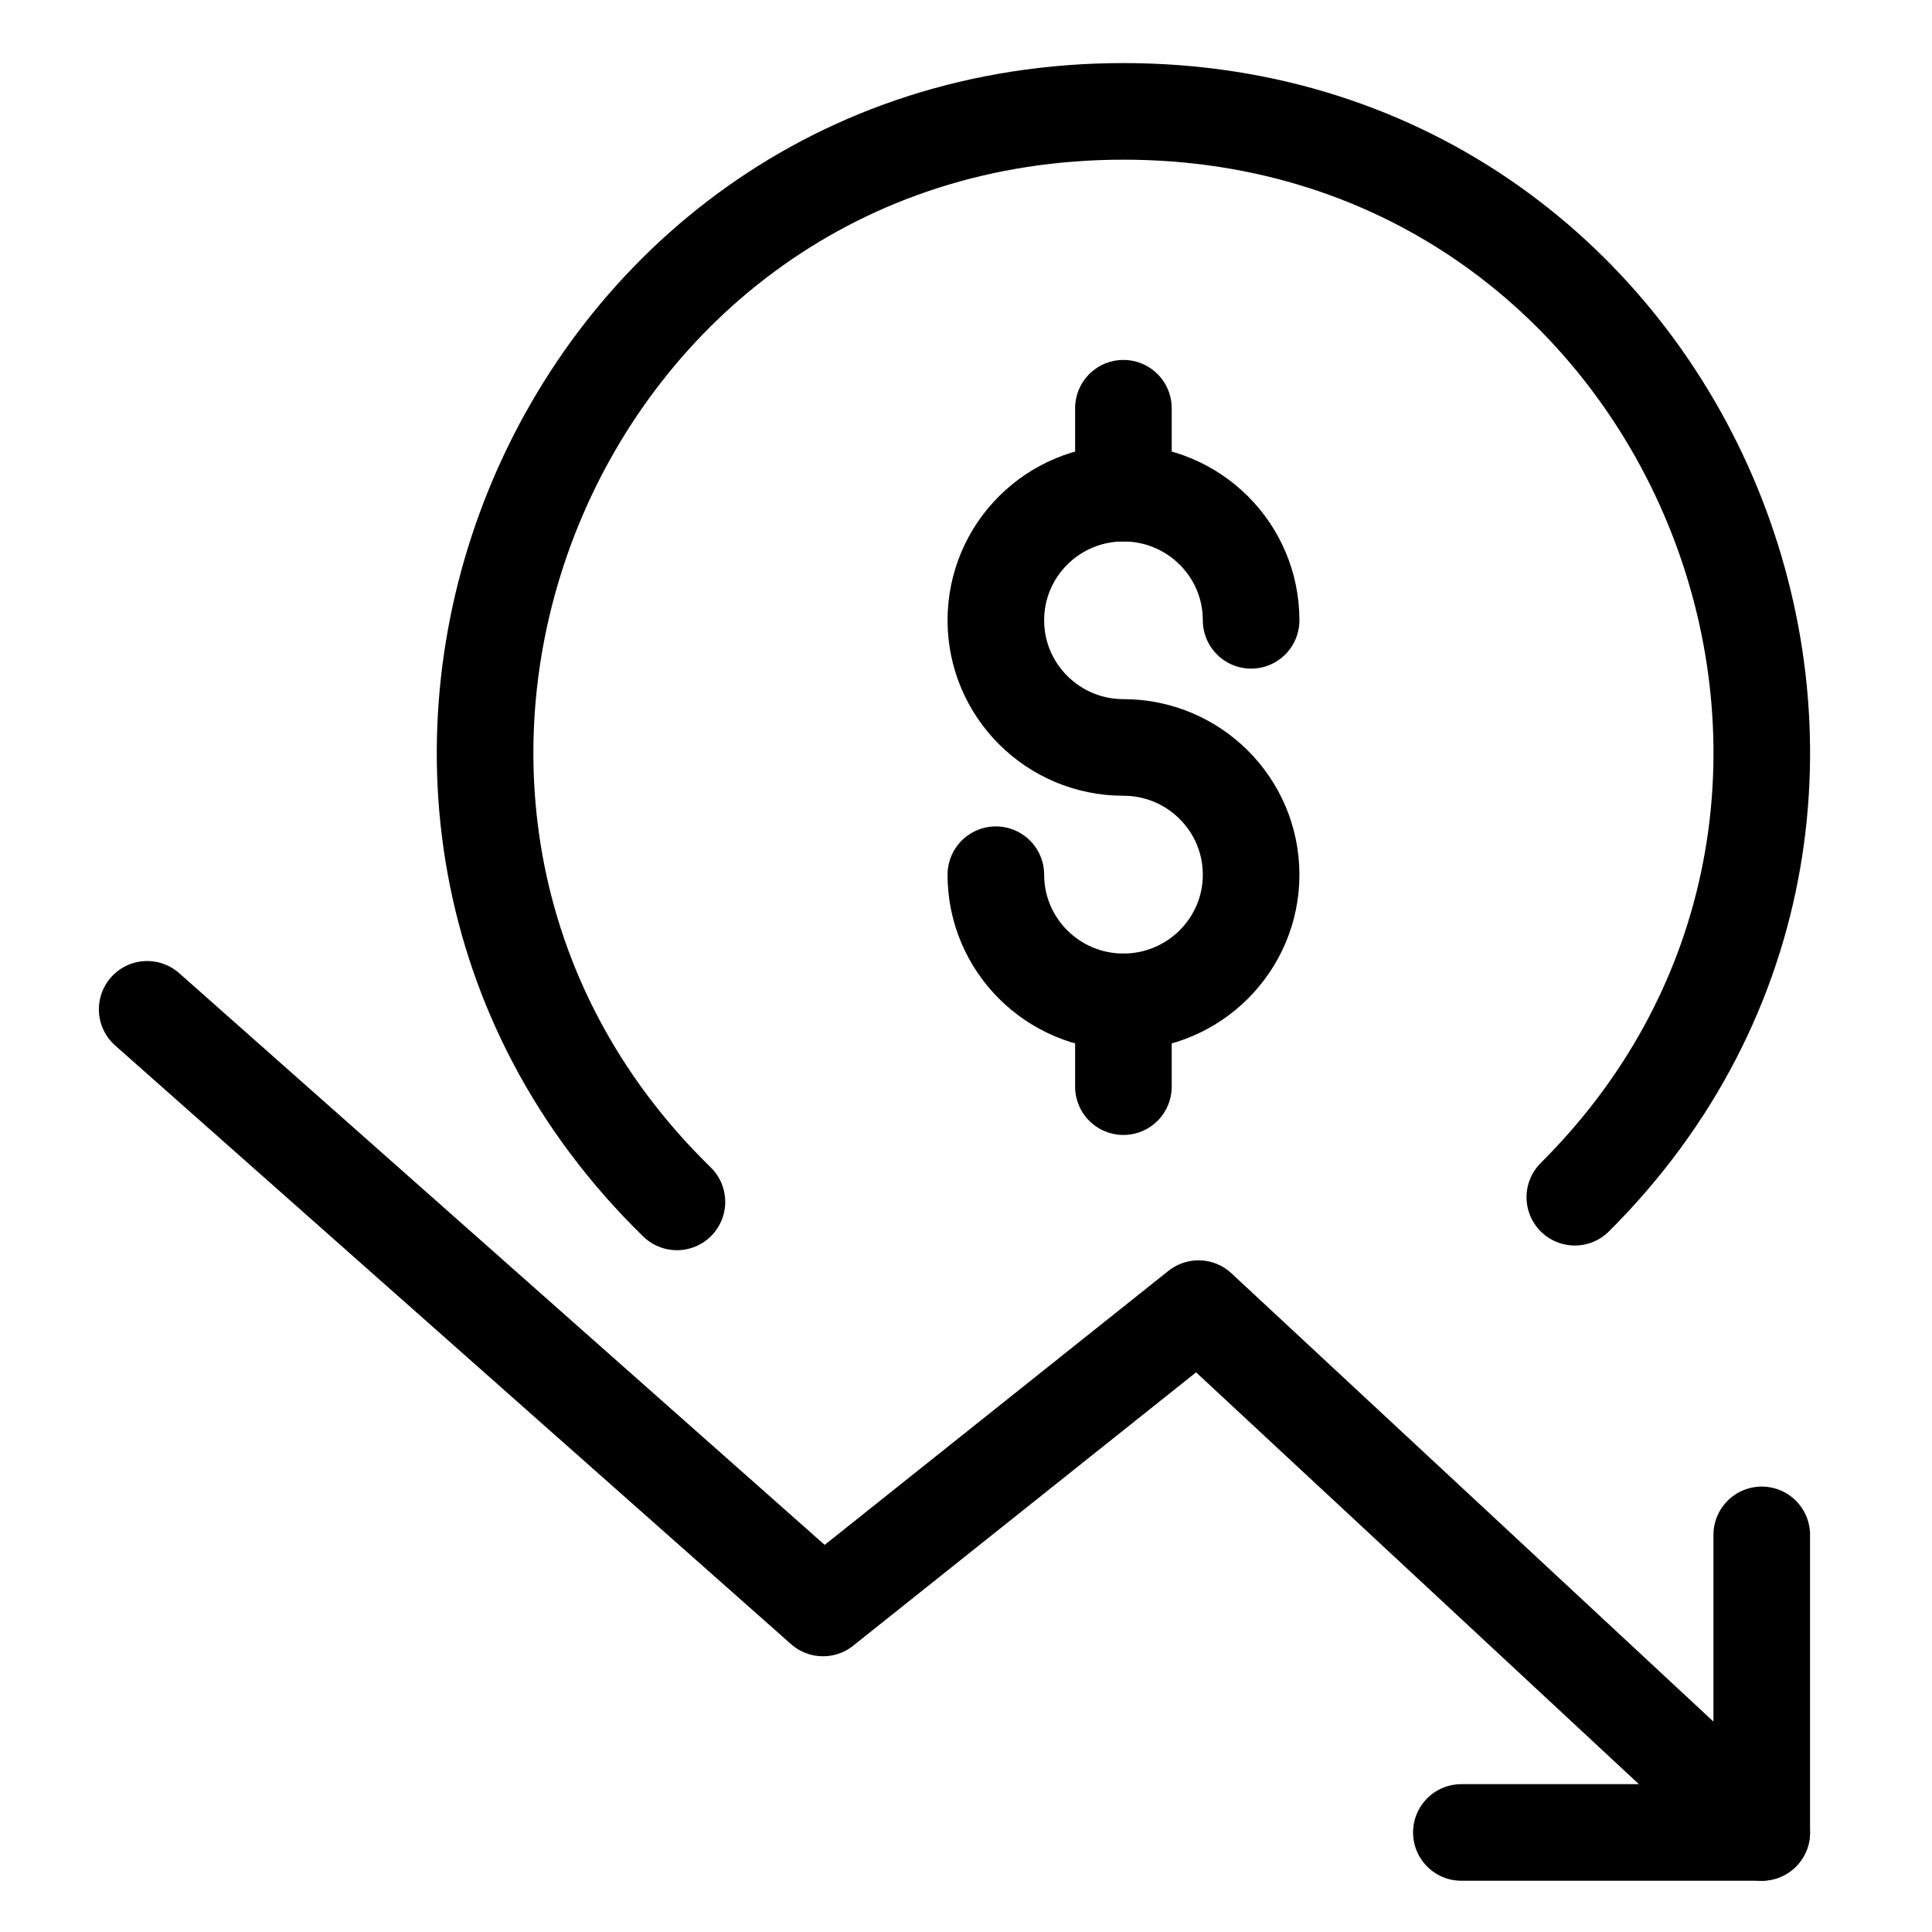 <?xml version="1.0" encoding="UTF-8"?>
<svg width="40px" height="40px" viewBox="0 0 40 40" version="1.1" xmlns="http://www.w3.org/2000/svg" xmlns:xlink="http://www.w3.org/1999/xlink">
    <title>ic_general/small/affordable</title>
    <g id="general/small/affordable" stroke="none" stroke-width="1" fill="none" fill-rule="evenodd">
        <rect id="40px-Bounding-Box" fill-rule="nonzero" x="0" y="0" width="40" height="40"></rect>
        <g id="affordable" transform="translate(3, 2)" stroke="#000000" stroke-linecap="round" stroke-linejoin="round" stroke-width="2">
            <path d="M11.015,22.884 C2.619,14.688 8.399,0.306 20.259,0.306 C32.07,0.306 37.854,14.566 29.605,22.787" id="Shape"></path>
            <line x1="20.259" y1="18.742" x2="20.259" y2="20.498" id="Shape"></line>
            <line x1="20.259" y1="6.452" x2="20.259" y2="8.21" id="Shape"></line>
            <path d="M17.618,16.11 C17.618,17.563 18.801,18.742 20.259,18.742 C21.718,18.742 22.903,17.562 22.903,16.11 C22.903,14.654 21.718,13.475 20.259,13.475 C18.801,13.475 17.618,12.294 17.618,10.843 C17.618,9.386 18.801,8.21 20.259,8.21 C21.718,8.21 22.903,9.386 22.903,10.843" id="Shape"></path>
            <polyline id="Shape" points="0.047 18.897 14.04 31.291 21.814 25.094 33.475 35.939"></polyline>
            <polyline id="Shape" points="27.256 35.939 33.475 35.939 33.475 29.778"></polyline>
        </g>
    </g>
</svg>
